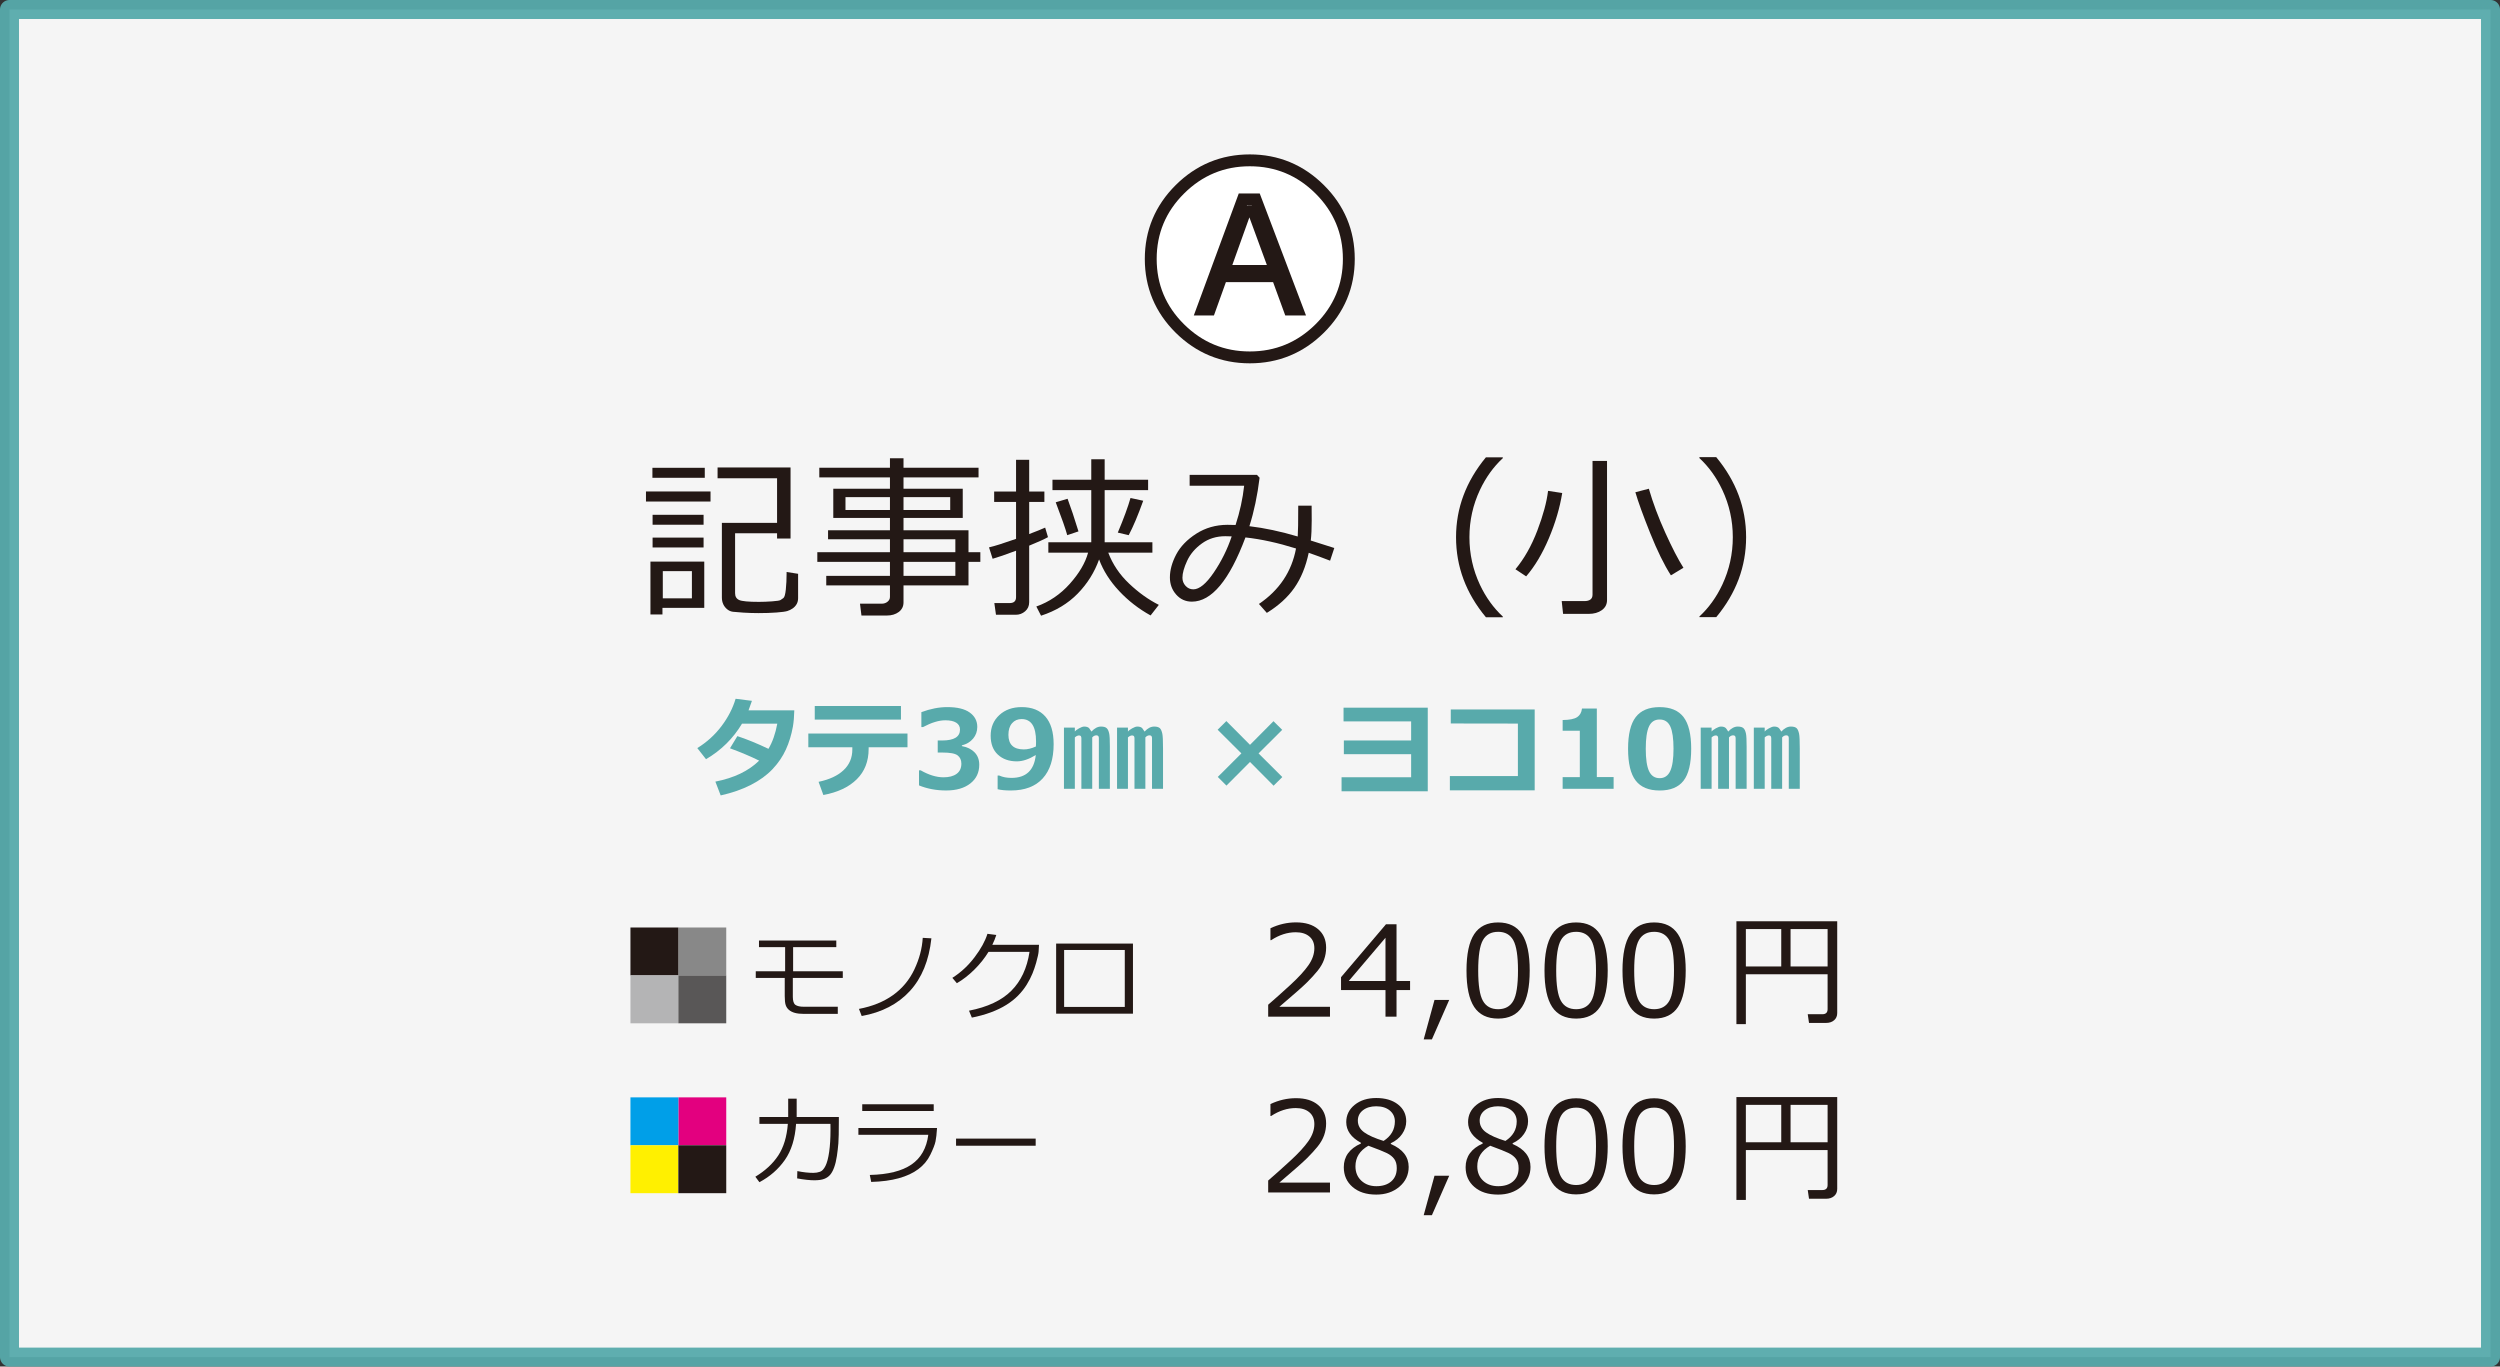 <?xml version="1.0" encoding="UTF-8"?><svg id="b" xmlns="http://www.w3.org/2000/svg" viewBox="0 0 298.607 163.226"><rect x="0" y="0" width="298.607" height="163.226" fill="#333333" stroke="none"/><defs><style>.d,.e{fill:#fff;}.f{fill:#58aaab;}.g{fill:#e3007f;}.h{fill:#595757;}.i{fill:#fff000;}.j{fill:#009fe8;}.k{fill:none;stroke:#231815;stroke-width:2.835px;}.k,.e{stroke-linejoin:round;}.e{opacity:.95;stroke:#58aaab;stroke-width:2.268px;}.l{fill:#231815;}.m{fill:#888;}.n{fill:#b4b4b5;}</style></defs><g id="c"><rect class="e" x="1.134" y="1.134" width="296.34" height="160.958"/><g><path class="l" d="m77.157,59.903v-1.199h7.711v1.199h-7.711Zm1.969,12.705v.789h-1.435v-6.316h6.429v5.527h-4.994Zm-1.2-15.535v-1.199h6.255v1.199h-6.255Zm.021,5.6v-1.18h6.091v1.18h-6.091Zm0,2.717v-1.18h6.091v1.18h-6.091Zm4.696,2.83h-3.476v3.25h3.476v-3.25Zm3.579-5.763h6.593v-5.332h-7.106v-1.292h8.716v8.49h-1.61v-.625h-5.014v7.156c0,.398.162.669.487.815.324.147,1.112.221,2.363.221.478,0,1.002-.021,1.569-.061s.9-.092 1-.154c.099-.06.216-.142.349-.24.134-.1.231-.442.292-1.031.061-.587.092-1.22.092-1.897v-.185l1.374.216v2.912c0,.266-.058.502-.174.707s-.275.378-.477.518c-.202.141-.415.244-.641.312s-.658.127-1.297.175c-.64.048-1.352.071-2.138.071-.602,0-1.196-.019-1.784-.056-.588-.038-1.01-.072-1.266-.102-.257-.031-.487-.13-.692-.298-.205-.167-.362-.369-.472-.605-.109-.236-.164-.504-.164-.805v-8.911Z"/><path class="l" d="m98.69,69.921v-1.138h7.608v-1.672h-8.675v-1.158h8.675v-1.539h-7.393v-1.076h7.393v-1.477h-6.768v-3.486h6.768v-1.353h-8.439v-1.158h8.439v-1.129h1.62v1.129h8.962v1.158h-8.962v1.353h7.075v3.486h-7.075v1.477h7.762v2.615h1.415v1.158h-1.415v2.81h-7.762v2.03c0,.478-.19.859-.569,1.144-.379.283-.853.425-1.42.425h-3.035l-.174-1.414h2.594c.273,0,.506-.079.697-.236s.287-.345.287-.565v-1.384h-7.608Zm7.608-10.541h-5.311v1.538h5.311v-1.538Zm7.198,0h-5.578v1.538h5.578v-1.538Zm.615,6.573v-1.539h-6.193v1.539h6.193Zm-6.193,2.83h6.193v-1.672h-6.193v1.672Z"/><path class="l" d="m121.341,73.428h-2.379l-.195-1.395h1.825c.513,0,.769-.236.769-.707v-5.548c-1.237.465-2.17.786-2.799.964l-.431-1.363c.684-.157,1.76-.496,3.23-1.016v-4.409h-2.615v-1.241h2.615v-3.793h1.569v3.793h1.815v1.241h-1.815v3.835c.848-.321,1.483-.577,1.907-.769l.338,1.139c-.424.239-1.172.578-2.246,1.016v6.757c0,.444-.161.805-.482,1.082-.321.276-.69.415-1.107.415Zm9.936-6.604c-.547,1.531-1.398,2.89-2.553,4.076-1.155,1.185-2.615,2.066-4.378,2.641l-.564-1.098c1.538-.547,2.869-1.449,3.994-2.707s1.855-2.498,2.189-3.723h-4.748v-1.24h5.127v-6.234h-4.635v-1.24h4.635v-2.441h1.6v2.441h5.189v1.24h-5.189v6.234h5.701v1.24h-5.271c.526,1.389,1.355,2.619,2.487,3.691,1.131,1.074,2.315,1.922,3.553,2.543l-.984,1.262c-1.415-.779-2.669-1.754-3.763-2.922-1.094-1.17-1.89-2.424-2.389-3.764Zm-3.804-2.902c-.198-.738-.656-2.047-1.374-3.927l1.415-.421c.383,1.02.817,2.318,1.302,3.897l-1.343.451Zm7.342,0l-1.302-.307c.718-1.709,1.224-3.087,1.518-4.133l1.518.328c-.622,1.736-1.2,3.107-1.733,4.111Z"/><path class="l" d="m159.373,65.451l-.503,1.518c-.916-.355-1.767-.67-2.553-.943-.349,1.654-.92,3.049-1.713,4.184s-1.89,2.133-3.291,2.994l-.943-1.066c2.434-1.647,3.91-3.856,4.43-6.624-2.16-.677-4.174-1.117-6.04-1.322-1.914,5.113-4.047,7.67-6.398,7.67-.752,0-1.377-.282-1.877-.847-.499-.564-.749-1.245-.749-2.046,0-.874.252-1.789.753-2.742.503-.954,1.301-1.781,2.394-2.481,1.094-.701,2.334-1.055,3.722-1.062.315,0,.639.007.974.021.513-1.572.855-3.134,1.025-4.686h-6.511v-1.302h8.039l.318.339c-.26,2.119-.666,4.05-1.22,5.793,1.797.212,3.722.622,5.773,1.23.041-.499.061-1.726.061-3.682h1.6l.01,1.785c0,.95-.037,1.742-.112,2.379.629.191,1.565.488,2.81.892Zm-12.253-1.384c-.315-.014-.567-.021-.759-.021-1.066,0-2.002.289-2.804.867-.804.577-1.392,1.27-1.764,2.076-.373.807-.559,1.48-.559,2.019,0,.377.127.701.379.975.253.273.56.41.923.41.718,0,1.531-.668,2.44-2.005.909-1.336,1.623-2.776,2.143-4.321Z"/><path class="l" d="m179.501,73.725h-2.019c-2.379-2.856-3.568-6.042-3.568-9.557,0-3.486,1.19-6.668,3.568-9.546h2.019v.102c-1.121,1.039-2.033,2.307-2.737,3.805-.834,1.777-1.251,3.657-1.251,5.639,0,1.997.417,3.887,1.251,5.671.704,1.497,1.616,2.765,2.737,3.804v.082Z"/><path class="l" d="m182.29,68.844l-1.281-.851c1.053-1.265,1.926-2.81,2.62-4.635.693-1.825,1.119-3.4,1.276-4.728l1.691.257c-.287,1.77-.818,3.573-1.594,5.409-.776,1.835-1.681,3.352-2.713,4.547Zm7.455,4.481h-3.046l-.164-1.528h2.697c.656,0,.984-.256.984-.769v-15.976h1.732v16.621c0,.507-.207.908-.62,1.205-.414.298-.941.446-1.584.446Zm9.833-4.604c-.807-1.257-1.63-2.936-2.471-5.034s-1.433-3.728-1.774-4.892l1.61-.42c.492,1.695,1.145,3.442,1.958,5.24s1.538,3.199,2.174,4.203l-1.497.902Z"/><path class="l" d="m208.56,64.159c0,3.514-1.19,6.699-3.568,9.557h-2.01v-.082c1.121-1.039,2.034-2.307,2.738-3.805.834-1.783,1.251-3.674,1.251-5.67,0-1.982-.417-3.862-1.251-5.64-.704-1.497-1.617-2.765-2.738-3.804v-.113h2.01c2.379,2.878,3.568,6.064,3.568,9.557Z"/><path class="f" d="m94.873,84.846c-.017.749-.072,1.395-.165,1.935-.178.995-.459,1.913-.844,2.756-.385.842-.917,1.621-1.596,2.339-.68.717-1.54,1.343-2.581,1.876s-2.243.951-3.606,1.256l-.635-1.65c2.222-.432,3.965-1.267,5.231-2.507-1.02-.504-2.182-.994-3.485-1.473l.882-1.454c1.125.369,2.363.874,3.713,1.518.482-.809.834-1.809,1.054-3.002h-4.215c-1.058,1.769-2.49,3.182-4.297,4.24l-1.041-1.327c1.143-.707,2.106-1.581,2.891-2.622.785-1.041,1.347-2.13,1.685-3.269l1.949.247c-.178.525-.313.904-.406,1.137h5.465Z"/><path class="f" d="m108.393,89.252h-4.64v.196c0,1.486-.473,2.696-1.419,3.631-.946.935-2.276,1.562-3.99,1.879l-.571-1.574c1.295-.271,2.291-.734,2.987-1.393.696-.658,1.044-1.477,1.044-2.453v-.286h-5.256v-1.638h11.845v1.638Zm-.781-3.301h-10.296v-1.625h10.296v1.625Z"/><path class="f" d="m109.77,93.815v-1.803h.203c.969.555,1.877.832,2.723.832.668,0,1.191-.139,1.568-.416s.565-.682.565-1.215c0-.424-.147-.751-.441-.981-.294-.231-.902-.346-1.825-.346h-.559v-1.44h.527c1.422,0,2.133-.435,2.133-1.302,0-.364-.152-.64-.457-.828s-.738-.282-1.301-.282c-.757,0-1.646.271-2.666.812h-.19v-1.784c1.075-.402,2.109-.603,3.104-.603,1.176,0,2.066.215,2.669.646.604.432.905,1.006.905,1.721,0,.533-.167,1-.501,1.399-.335.4-.781.668-1.339.804v.088c.639.115,1.145.363,1.517.746s.559.877.559,1.482c0,.931-.355,1.676-1.066,2.234s-1.674.838-2.888.838c-1.176,0-2.255-.201-3.237-.604Z"/><path class="f" d="m119.159,94.266v-1.631h.197c.411.185.897.279,1.46.279,1.739,0,2.706-.91,2.901-2.731-.821.504-1.574.756-2.26.756-.935,0-1.69-.267-2.266-.8s-.863-1.288-.863-2.267c0-1.002.344-1.822,1.032-2.459.688-.637,1.579-.955,2.675-.955,1.223,0,2.165.375,2.825,1.126s.99,1.853.99,3.304c0,1.773-.437,3.139-1.31,4.095-.874.956-2.141,1.435-3.799,1.435-.673,0-1.2-.051-1.581-.152Zm4.57-5.104c0-.042.004-.138.013-.285.004-.144.006-.252.006-.324,0-1.777-.576-2.666-1.727-2.666-.47,0-.85.166-1.139.498-.29.332-.435.793-.435,1.381,0,1.164.614,1.746,1.841,1.746.457,0,.938-.117,1.441-.35Z"/><path class="f" d="m132.565,94.216h-1.314v-6.056c0-.22-.1-.33-.298-.33-.182,0-.347.083-.495.247v6.139h-1.295v-6.043c0-.22-.091-.33-.273-.33-.165,0-.335.078-.508.234v6.139h-1.301v-7.307h1.301v.471c.076-.11.242-.237.498-.381.256-.144.462-.217.619-.217.262,0,.457.061.584.185.038.034.133.171.286.413.364-.398.745-.598,1.143-.598.309,0,.533.065.673.191s.241.349.305.666c.051.245.076.764.076,1.555v5.021Zm6.348,0h-1.314v-6.056c0-.22-.1-.33-.298-.33-.182,0-.347.083-.495.247v6.139h-1.301v-6.043c0-.22-.091-.33-.273-.33-.165,0-.335.078-.508.234v6.139h-1.301v-7.307h1.301v.471c.076-.11.242-.237.498-.381.256-.144.462-.217.619-.217.262,0,.457.061.584.185.038.034.133.171.286.413.364-.398.747-.598,1.149-.598.309,0,.535.066.679.197.127.123.224.343.292.66.055.267.083.855.083,1.765v4.811Z"/><path class="f" d="m153.163,92.813l-1.041,1.034-2.818-2.837-2.812,2.824-1.035-1.035,2.818-2.812-2.837-2.825,1.041-1.034,2.825,2.837,2.806-2.824,1.041,1.035-2.825,2.812,2.838,2.825Z"/><path class="f" d="m170.536,94.514h-10.296v-1.676h8.31v-2.756h-8.036v-1.637h8.036v-2.279h-8.074v-1.638h10.06v9.985Z"/><path class="f" d="m183.308,94.399h-10.131v-1.701h8.125v-6.271l-8.017-.012v-1.676h10.023v9.66Z"/><path class="f" d="m192.734,94.216h-6.088v-1.397h2.051v-5.535h-2.051v-1.282c.812-.009,1.387-.122,1.724-.34.336-.218.532-.561.587-1.031h1.772v8.188h2.006v1.397Z"/><path class="f" d="m198.231,94.419c-1.3,0-2.253-.395-2.86-1.184-.606-.789-.91-2.056-.91-3.799,0-1.727.305-2.988.914-3.783.609-.796,1.562-1.193,2.856-1.193s2.247.397,2.856,1.19c.609.794.914,2.054.914,3.78,0,1.756-.303,3.026-.908,3.812-.605.785-1.56,1.178-2.862,1.178Zm0-8.48c-.593,0-1.017.278-1.273.835-.256.557-.384,1.446-.384,2.669,0,1.219.132,2.107.394,2.666.263.559.684.838,1.264.838.579,0,1.001-.283,1.263-.851.263-.567.394-1.456.394-2.666,0-1.219-.128-2.106-.384-2.659-.256-.555-.681-.832-1.272-.832Z"/><path class="f" d="m208.622,94.216h-1.313v-6.056c0-.22-.1-.33-.299-.33-.182,0-.347.083-.495.247v6.139h-1.295v-6.043c0-.22-.091-.33-.273-.33-.165,0-.335.078-.508.234v6.139h-1.302v-7.307h1.302v.471c.076-.11.242-.237.498-.381.256-.144.462-.217.619-.217.262,0,.457.061.584.185.038.034.133.171.285.413.364-.398.745-.598,1.143-.598.31,0,.533.065.673.191.14.127.241.349.305.666.051.245.076.764.076,1.555v5.021Zm6.348,0h-1.313v-6.056c0-.22-.1-.33-.299-.33-.182,0-.347.083-.495.247v6.139h-1.301v-6.043c0-.22-.091-.33-.273-.33-.165,0-.334.078-.508.234v6.139h-1.301v-7.307h1.301v.471c.076-.11.242-.237.498-.381.257-.144.463-.217.619-.217.263,0,.457.061.584.185.038.034.134.171.286.413.363-.398.747-.598,1.148-.598.31,0,.535.066.68.197.127.123.224.343.292.66.055.267.082.855.082,1.765v4.811Z"/></g><g><path class="k" d="m160.399,30.931c0,3.044-1.09,5.646-3.272,7.807-2.181,2.16-4.797,3.241-7.849,3.241s-5.668-1.081-7.849-3.241c-2.182-2.161-3.272-4.763-3.272-7.807s1.09-5.65,3.272-7.818c2.181-2.169,4.797-3.253,7.849-3.253s5.668,1.085,7.849,3.253c2.182,2.168,3.272,4.775,3.272,7.818Zm-4.406,6.75l-5.529-14.575h-2.503l-5.371,14.575h2.405l1.428-3.979h5.64l1.452,3.979h2.478Zm-4.676-6.03h-4.125l2.038-5.689,2.087,5.689Z"/><path class="d" d="m160.399,30.931c0,3.044-1.09,5.646-3.272,7.807-2.181,2.16-4.797,3.241-7.849,3.241s-5.668-1.081-7.849-3.241c-2.182-2.161-3.272-4.763-3.272-7.807s1.09-5.65,3.272-7.818c2.181-2.169,4.797-3.253,7.849-3.253s5.668,1.085,7.849,3.253c2.182,2.168,3.272,4.775,3.272,7.818Zm-4.406,6.75l-5.529-14.575h-2.503l-5.371,14.575h2.405l1.428-3.979h5.64l1.452,3.979h2.478Zm-4.676-6.03h-4.125l2.038-5.689,2.087,5.689Z"/></g><g><g><path class="l" d="m95.157,131.226v2.19h5.037v.443c0,1.334-.019,2.237-.058,2.711-.039.474-.097.975-.175,1.503-.079.529-.188.984-.328,1.366-.14.381-.301.678-.483.888-.182.211-.417.372-.705.483s-.682.167-1.185.167c-.537,0-1.219-.075-2.047-.225l.023-.874c.69.142,1.328.213,1.915.213.276,0,.539-.044.79-.132.251-.089.47-.322.658-.702.188-.379.335-.94.44-1.682.105-.741.158-1.608.158-2.602l-.006-.736h-4.106c-.119,1.768-.565,3.205-1.339,4.312-.774,1.107-1.789,1.993-3.042,2.656l-.483-.655c1.181-.713,2.093-1.559,2.737-2.538s1.025-2.238,1.145-3.775h-3.398v-.822h3.438v-2.19h1.012Z"/><path class="l" d="m111.923,134.734c-.043.69-.103,1.225-.184,1.603-.081.38-.287.91-.618,1.59-.332.681-.81,1.254-1.435,1.72-.625.466-1.403.828-2.334,1.086-.932.259-2.03.406-3.294.44l-.167-.834c2.181-.05,3.84-.465,4.977-1.245,1.136-.779,1.806-1.963,2.009-3.55h-8.348v-.81h9.395Zm-.397-2.036h-8.538v-.805h8.538v.805Z"/><path class="l" d="m123.704,136.849h-9.51v-.851h9.51v.851Z"/></g><g><rect class="g" x="81.024" y="131.073" width="5.721" height="5.723"/><rect class="j" x="75.302" y="131.073" width="5.721" height="5.723"/><rect class="i" x="75.302" y="136.796" width="5.721" height="5.721"/><rect class="l" x="81.024" y="136.796" width="5.721" height="5.721"/></g></g><g><g><path class="l" d="m100.665,116.809h-5.968v2.248c0,.498.104.821.314.969s.54.222.992.222h4.065v.851h-4.111c-.391,0-.729-.039-1.015-.118-.286-.078-.52-.196-.705-.353-.184-.156-.314-.35-.391-.577-.077-.229-.115-.59-.115-1.084v-2.156h-3.461v-.799h3.507v-2.887h-3.122v-.788h9.234v.788h-5.158v2.887h5.934v.799Z"/><path class="l" d="m111.25,112.077c-.288,2.646-1.147,4.745-2.576,6.299-1.43,1.555-3.346,2.549-5.75,2.981l-.328-.851c1.602-.303,2.959-.854,4.071-1.65,1.111-.797,1.962-1.822,2.553-3.076.59-1.253.922-2.507.995-3.761l1.035.058Z"/><path class="l" d="m119.001,111.674c-.111.364-.27.757-.477,1.179h5.577l-.046.8c-.012.23-.109.676-.293,1.339-.119.426-.266.854-.44,1.282-.174.43-.403.874-.687,1.334s-.626.894-1.026,1.3-.867.777-1.4,1.112c-.533.336-1.149.634-1.849.894s-1.46.472-2.28.632l-.339-.827c2.212-.43,3.896-1.222,5.051-2.375s1.881-2.704,2.176-4.651h-4.899c-.452.743-1.013,1.448-1.682,2.113s-1.368,1.208-2.096,1.63l-.54-.639c1.016-.644,1.901-1.465,2.656-2.464.755-.998,1.267-1.931,1.535-2.797l1.058.138Z"/><path class="l" d="m135.324,121.076h-9.176v-8.372h9.176v8.372Zm-.977-.806v-6.802h-7.245v6.802h7.245Z"/></g><g><rect class="m" x="81.024" y="110.783" width="5.721" height="5.722"/><rect class="l" x="75.302" y="110.783" width="5.721" height="5.722"/><rect class="n" x="75.302" y="116.505" width="5.721" height="5.722"/><rect class="h" x="81.024" y="116.505" width="5.721" height="5.722"/></g></g><g><path class="l" d="m158.858,121.435h-7.383v-1.428c.781-.674,1.659-1.458,2.633-2.351.975-.894,1.698-1.68,2.172-2.358s.71-1.357.71-2.036c0-.601-.198-1.069-.597-1.406-.398-.337-.939-.505-1.622-.505-1.001,0-1.984.317-2.951.952h-.074v-1.428c.986-.469,2.008-.703,3.062-.703,1.113,0,1.989.27,2.629.81s.959,1.275.959,2.208c0,.498-.081.974-.245,1.428-.163.454-.419.896-.765,1.326-.348.43-.762.886-1.246,1.37-.482.483-1.594,1.465-3.332,2.944h6.05v1.179Z"/><path class="l" d="m168.424,118.257h-1.619v3.178h-1.318v-3.178h-5.31v-1.538l5.368-6.321h1.26v6.775h1.619v1.084Zm-2.938-1.084v-5.164l-4.387,5.164h4.387Z"/><path class="l" d="m173.097,119.436l-2.065,4.709h-.981l1.289-4.709h1.758Z"/><path class="l" d="m178.941,121.663c-1.3,0-2.254-.464-2.864-1.392s-.915-2.376-.915-4.343.306-3.418.919-4.351c.612-.933,1.565-1.399,2.86-1.399,1.283,0,2.233.468,2.849,1.403s.923,2.379.923,4.332c0,1.973-.306,3.424-.916,4.354-.61.93-1.562,1.395-2.856,1.395Zm0-10.364c-.836,0-1.441.331-1.816.992-.377.662-.565,1.874-.565,3.637,0,1.748.188,2.954.565,3.618.375.664.981.996,1.816.996.834,0,1.438-.332,1.812-.996.373-.664.56-1.875.56-3.633,0-1.724-.186-2.923-.557-3.6-.372-.676-.978-1.015-1.816-1.015Z"/><path class="l" d="m188.258,121.663c-1.3,0-2.254-.464-2.864-1.392s-.915-2.376-.915-4.343.306-3.418.919-4.351c.612-.933,1.565-1.399,2.86-1.399,1.283,0,2.233.468,2.849,1.403.615.935.923,2.379.923,4.332,0,1.973-.306,3.424-.916,4.354-.61.93-1.562,1.395-2.856,1.395Zm0-10.364c-.836,0-1.441.331-1.816.992-.377.662-.565,1.874-.565,3.637,0,1.748.188,2.954.565,3.618.375.664.981.996,1.816.996.834,0,1.438-.332,1.812-.996.373-.664.56-1.875.56-3.633,0-1.724-.186-2.923-.557-3.6-.372-.676-.978-1.015-1.816-1.015Z"/><path class="l" d="m197.574,121.663c-1.3,0-2.254-.464-2.864-1.392s-.915-2.376-.915-4.343.306-3.418.919-4.351c.612-.933,1.565-1.399,2.86-1.399,1.283,0,2.233.468,2.849,1.403s.923,2.379.923,4.332c0,1.973-.306,3.424-.916,4.354-.61.93-1.562,1.395-2.856,1.395Zm0-10.364c-.836,0-1.441.331-1.816.992-.377.662-.565,1.874-.565,3.637,0,1.748.188,2.954.565,3.618.375.664.981.996,1.816.996.834,0,1.438-.332,1.812-.996.373-.664.56-1.875.56-3.633,0-1.724-.186-2.923-.557-3.6-.372-.676-.978-1.015-1.816-1.015Z"/><path class="l" d="m218.294,116.367h-9.763v5.955h-1.129v-12.283h12.041v10.964c0,.356-.123.642-.369.856-.247.215-.568.322-.963.322h-2.037l-.153-1.04h1.751c.414,0,.622-.202.622-.607v-4.168Zm-9.763-.93h4.226v-4.468h-4.226v4.468Zm5.339,0h4.424v-4.468h-4.424v4.468Z"/><path class="l" d="m158.858,142.435h-7.383v-1.428c.781-.674,1.659-1.458,2.633-2.352.975-.894,1.698-1.68,2.172-2.358s.71-1.357.71-2.036c0-.601-.198-1.069-.597-1.406-.398-.337-.939-.505-1.622-.505-1.001,0-1.984.317-2.951.952h-.074v-1.429c.986-.469,2.008-.703,3.062-.703,1.113,0,1.989.271,2.629.81.64.54.959,1.275.959,2.208,0,.498-.081.975-.245,1.429-.163.454-.419.895-.765,1.325-.348.43-.762.887-1.246,1.37-.482.483-1.594,1.465-3.332,2.944h6.05v1.179Z"/><path class="l" d="m162.55,136.584v-.088c-1.167-.635-1.751-1.458-1.751-2.469,0-.835.338-1.523,1.012-2.065s1.53-.812,2.57-.812c1.079,0,1.945.256,2.6.769s.982,1.185.982,2.015c0,.537-.163,1.041-.487,1.512-.325.472-.775.839-1.352,1.103v.096c1.421.61,2.132,1.523,2.132,2.739,0,.947-.369,1.734-1.106,2.361-.737.628-1.66.941-2.769.941-1.177,0-2.117-.301-2.82-.904-.703-.603-1.055-1.393-1.055-2.369,0-1.274.682-2.217,2.044-2.827Zm.894.264c-1.03.581-1.545,1.401-1.545,2.461,0,.708.234,1.28.703,1.717.469.438,1.066.656,1.794.656.747,0,1.341-.191,1.78-.575.44-.383.658-.909.658-1.578,0-.454-.1-.819-.3-1.096-.2-.275-.492-.509-.875-.699-.384-.19-1.122-.485-2.216-.886Zm3.164-2.908c0-.527-.203-.959-.607-1.296-.406-.337-.948-.506-1.627-.506-.644,0-1.17.157-1.578.473-.407.315-.611.729-.611,1.241,0,.566.254,1.033.762,1.399s1.279.708,2.314,1.025c.898-.581,1.348-1.36,1.348-2.337Z"/><path class="l" d="m173.097,140.436l-2.065,4.709h-.981l1.289-4.709h1.758Z"/><path class="l" d="m177.102,136.584v-.088c-1.167-.635-1.751-1.458-1.751-2.469,0-.835.338-1.523,1.012-2.065s1.53-.812,2.57-.812c1.079,0,1.945.256,2.6.769s.982,1.185.982,2.015c0,.537-.163,1.041-.487,1.512-.325.472-.775.839-1.352,1.103v.096c1.421.61,2.132,1.523,2.132,2.739,0,.947-.369,1.734-1.106,2.361-.737.628-1.66.941-2.769.941-1.177,0-2.117-.301-2.82-.904-.703-.603-1.055-1.393-1.055-2.369,0-1.274.682-2.217,2.044-2.827Zm.894.264c-1.03.581-1.545,1.401-1.545,2.461,0,.708.234,1.28.703,1.717.469.438,1.066.656,1.794.656.747,0,1.341-.191,1.78-.575.44-.383.658-.909.658-1.578,0-.454-.1-.819-.3-1.096-.2-.275-.492-.509-.875-.699-.384-.19-1.122-.485-2.216-.886Zm3.164-2.908c0-.527-.203-.959-.607-1.296-.406-.337-.948-.506-1.627-.506-.644,0-1.17.157-1.578.473-.407.315-.611.729-.611,1.241,0,.566.254,1.033.762,1.399s1.279.708,2.314,1.025c.898-.581,1.348-1.36,1.348-2.337Z"/><path class="l" d="m188.258,142.663c-1.3,0-2.254-.464-2.864-1.392s-.915-2.376-.915-4.344.306-3.418.919-4.351c.612-.933,1.565-1.398,2.86-1.398,1.283,0,2.233.468,2.849,1.402.615.935.923,2.379.923,4.332,0,1.973-.306,3.424-.916,4.354-.61.93-1.562,1.395-2.856,1.395Zm0-10.364c-.836,0-1.441.331-1.816.992-.377.662-.565,1.874-.565,3.637,0,1.748.188,2.954.565,3.618.375.664.981.996,1.816.996.834,0,1.438-.332,1.812-.996.373-.664.56-1.875.56-3.633,0-1.724-.186-2.923-.557-3.6-.372-.676-.978-1.015-1.816-1.015Z"/><path class="l" d="m197.574,142.663c-1.3,0-2.254-.464-2.864-1.392s-.915-2.376-.915-4.344.306-3.418.919-4.351c.612-.933,1.565-1.398,2.86-1.398,1.283,0,2.233.468,2.849,1.402.615.935.923,2.379.923,4.332,0,1.973-.306,3.424-.916,4.354-.61.93-1.562,1.395-2.856,1.395Zm0-10.364c-.836,0-1.441.331-1.816.992-.377.662-.565,1.874-.565,3.637,0,1.748.188,2.954.565,3.618.375.664.981.996,1.816.996.834,0,1.438-.332,1.812-.996.373-.664.56-1.875.56-3.633,0-1.724-.186-2.923-.557-3.6-.372-.676-.978-1.015-1.816-1.015Z"/><path class="l" d="m218.294,137.367h-9.763v5.955h-1.129v-12.283h12.041v10.965c0,.356-.123.642-.369.856-.247.215-.568.322-.963.322h-2.037l-.153-1.04h1.751c.414,0,.622-.202.622-.607v-4.168Zm-9.763-.93h4.226v-4.468h-4.226v4.468Zm5.339,0h4.424v-4.468h-4.424v4.468Z"/></g></g></svg>